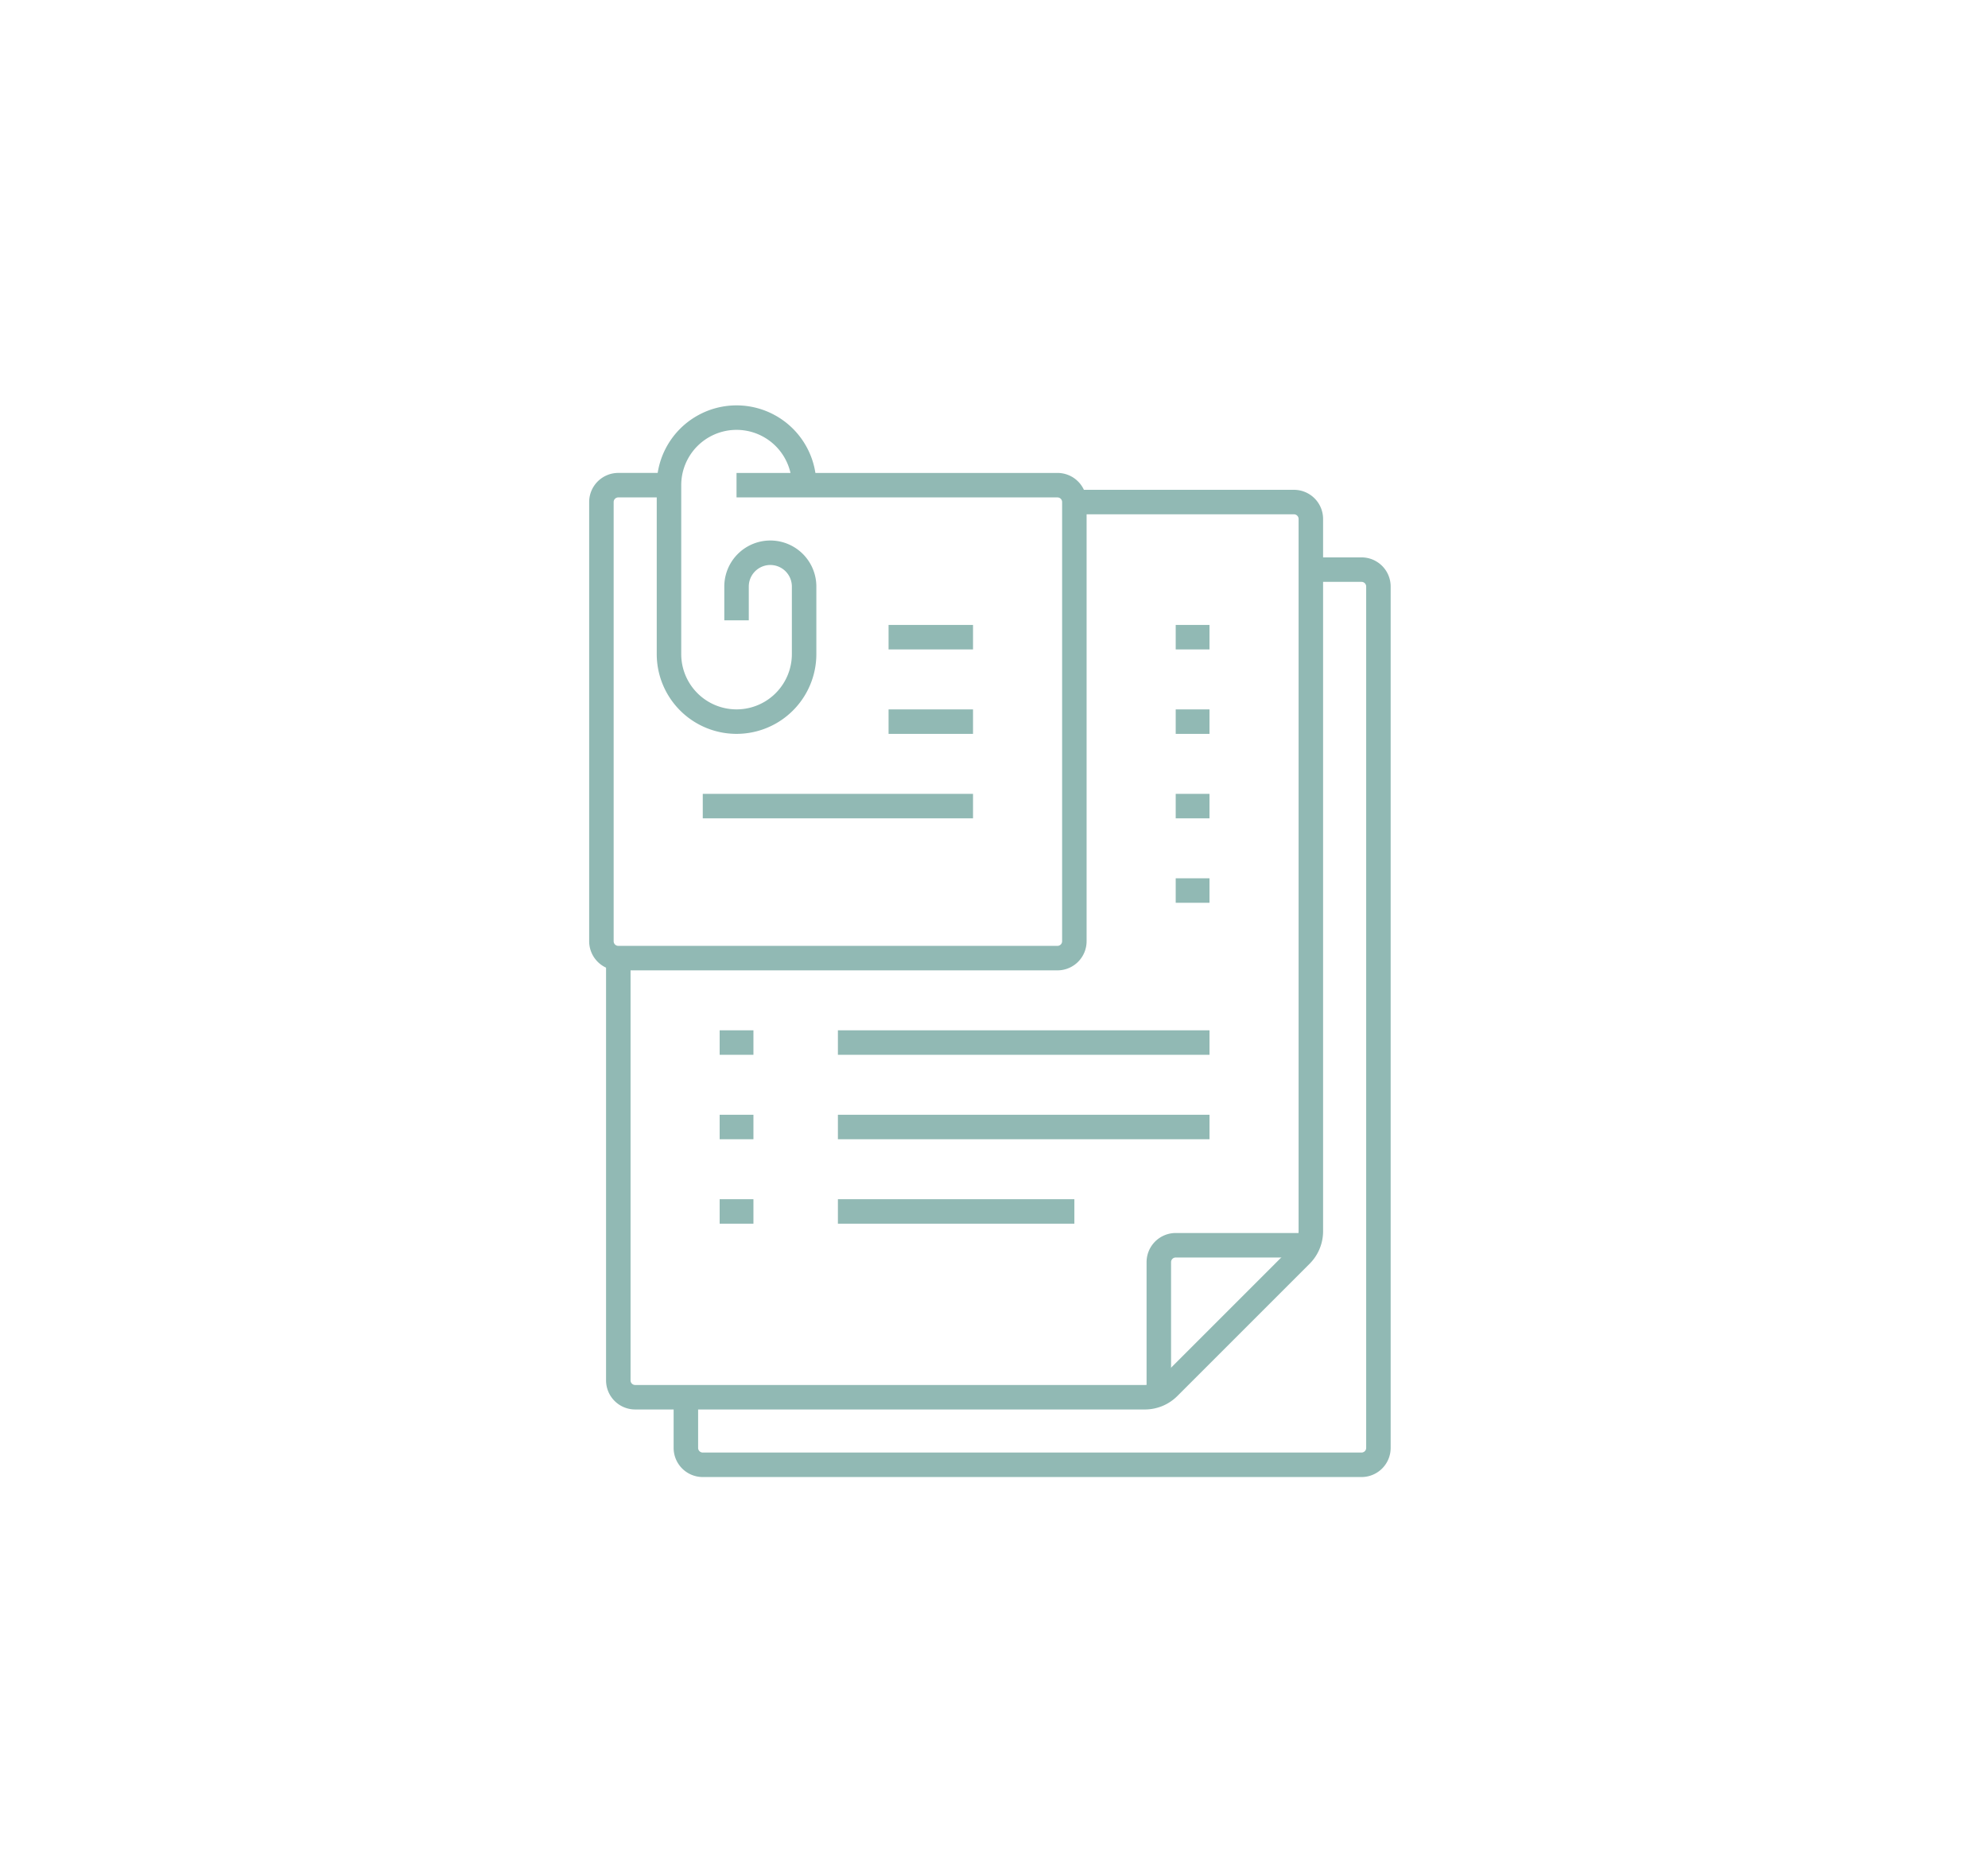 <svg xmlns="http://www.w3.org/2000/svg" xmlns:xlink="http://www.w3.org/1999/xlink" width="119" height="112" viewBox="0 0 119 112">
  <defs>
    <clipPath id="clip-path">
      <rect id="Rectangle_891" data-name="Rectangle 891" width="119" height="112" transform="translate(-4393 -741)" fill="#fff" stroke="#707070" stroke-width="1"/>
    </clipPath>
  </defs>
  <g id="Cultural_icon" transform="translate(4393 741)" clip-path="url(#clip-path)">
    <g id="Group_1581" data-name="Group 1581" transform="translate(-491.051 34.032)">
      <path id="Path_1376" data-name="Path 1376" d="M583.062,2933.4v25.277a1.011,1.011,0,0,0,1.011,1.011h30.506a2.017,2.017,0,0,0,1.43-.592l7.915-7.915a2.018,2.018,0,0,0,.593-1.43v-42.64a1.011,1.011,0,0,0-1.011-1.01H610.361" transform="translate(-4448 -3651.078)" fill="none" stroke="#91b9b4" stroke-miterlimit="13.333" stroke-width="1.466"/>
      <path id="Path_1377" data-name="Path 1377" d="M615.417,2959.12V2951.6a1.011,1.011,0,0,1,1.011-1.01h7.552" transform="translate(-4448 -3651.078)" fill="none" stroke="#91b9b4" stroke-miterlimit="13.333" stroke-width="1.466"/>
      <path id="Path_1378" data-name="Path 1378" d="M590.14,2913.179v-2.022a2.022,2.022,0,0,1,4.044,0v4.043a4.044,4.044,0,1,1-8.088,0v-10.11a4.044,4.044,0,1,1,8.088,0" transform="translate(-4448 -3651.078)" fill="none" stroke="#91b9b4" stroke-miterlimit="13.333" stroke-width="1.466"/>
      <path id="Path_1379" data-name="Path 1379" d="M590.139,2905.09H609.35a1.011,1.011,0,0,1,1.011,1.011v26.288a1.011,1.011,0,0,1-1.011,1.012H583.062a1.011,1.011,0,0,1-1.011-1.012V2906.1a1.011,1.011,0,0,1,1.011-1.011h3.033" transform="translate(-4448 -3651.078)" fill="none" stroke="#91b9b4" stroke-miterlimit="13.333" stroke-width="1.466"/>
      <path id="Path_1380" data-name="Path 1380" d="M587.107,2959.688v3.034a1.01,1.01,0,0,0,1.01,1.01h39.434a1.011,1.011,0,0,0,1.011-1.01v-51.566a1.011,1.011,0,0,0-1.011-1.011h-3.033" transform="translate(-4448 -3651.078)" fill="none" stroke="#91b9b4" stroke-miterlimit="13.333" stroke-width="1.466"/>
      <line id="Line_95" data-name="Line 95" x2="5.055" transform="translate(-3848.76 -736.889)" fill="none" stroke="#91b9b4" stroke-miterlimit="13.333" stroke-width="1.466"/>
      <line id="Line_96" data-name="Line 96" x2="5.055" transform="translate(-3848.76 -731.833)" fill="none" stroke="#91b9b4" stroke-miterlimit="13.333" stroke-width="1.466"/>
      <line id="Line_97" data-name="Line 97" x2="16.177" transform="translate(-3859.882 -726.777)" fill="none" stroke="#91b9b4" stroke-miterlimit="13.333" stroke-width="1.466"/>
      <line id="Line_98" data-name="Line 98" x2="2.022" transform="translate(-3831.572 -726.777)" fill="none" stroke="#91b9b4" stroke-miterlimit="13.333" stroke-width="1.466"/>
      <line id="Line_99" data-name="Line 99" x2="2.022" transform="translate(-3831.572 -736.889)" fill="none" stroke="#91b9b4" stroke-miterlimit="13.333" stroke-width="1.466"/>
      <line id="Line_100" data-name="Line 100" x2="2.022" transform="translate(-3831.572 -731.833)" fill="none" stroke="#91b9b4" stroke-miterlimit="13.333" stroke-width="1.466"/>
      <line id="Line_101" data-name="Line 101" x2="2.022" transform="translate(-3831.572 -721.722)" fill="none" stroke="#91b9b4" stroke-miterlimit="13.333" stroke-width="1.466"/>
      <line id="Line_102" data-name="Line 102" x2="2.022" transform="translate(-3858.871 -712.622)" fill="none" stroke="#91b9b4" stroke-miterlimit="13.333" stroke-width="1.466"/>
      <line id="Line_103" data-name="Line 103" x2="2.022" transform="translate(-3858.871 -702.512)" fill="none" stroke="#91b9b4" stroke-miterlimit="13.333" stroke-width="1.466"/>
      <line id="Line_104" data-name="Line 104" x2="2.022" transform="translate(-3858.871 -707.567)" fill="none" stroke="#91b9b4" stroke-miterlimit="13.333" stroke-width="1.466"/>
      <line id="Line_105" data-name="Line 105" x2="22.244" transform="translate(-3851.793 -712.622)" fill="none" stroke="#91b9b4" stroke-miterlimit="13.333" stroke-width="1.466"/>
      <line id="Line_106" data-name="Line 106" x2="14.155" transform="translate(-3851.793 -702.512)" fill="none" stroke="#91b9b4" stroke-miterlimit="13.333" stroke-width="1.466"/>
      <line id="Line_107" data-name="Line 107" x2="22.244" transform="translate(-3851.793 -707.567)" fill="none" stroke="#91b9b4" stroke-miterlimit="13.333" stroke-width="1.466"/>
    </g>
  </g>
</svg>
